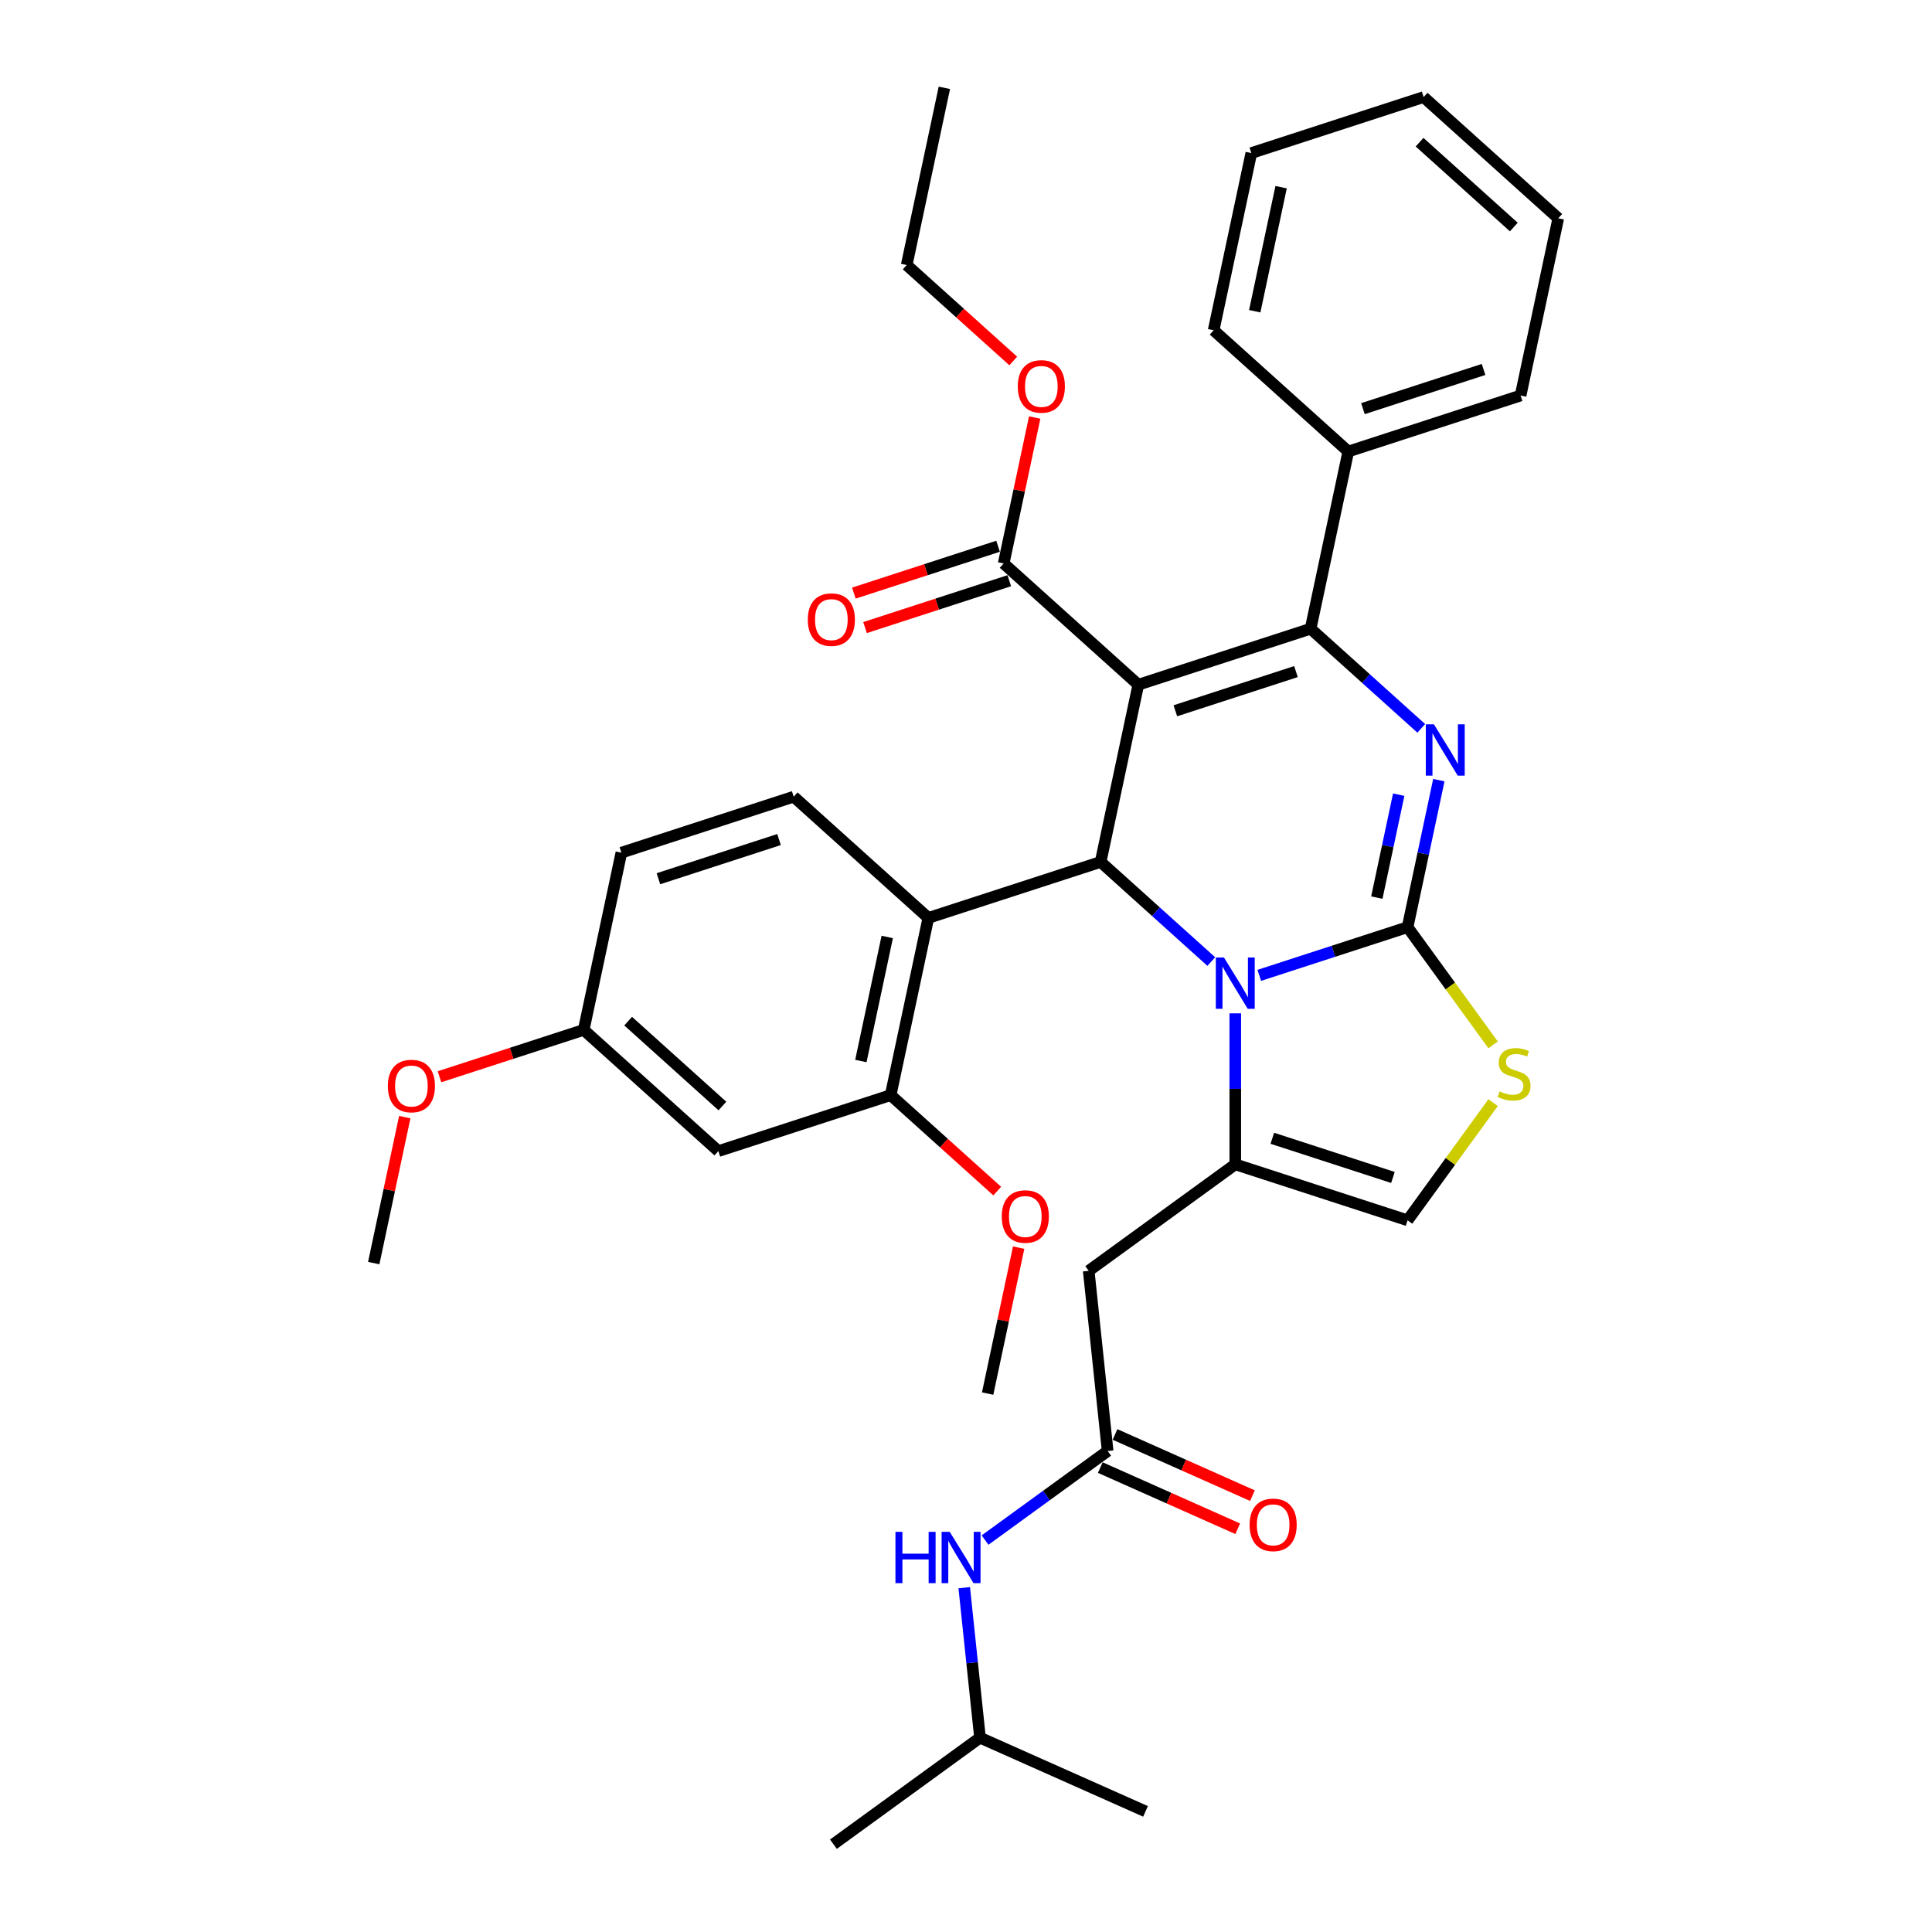 <?xml version='1.0' encoding='iso-8859-1'?>
<svg version='1.1' baseProfile='full'
              xmlns='http://www.w3.org/2000/svg'
                      xmlns:rdkit='http://www.rdkit.org/xml'
                      xmlns:xlink='http://www.w3.org/1999/xlink'
                  xml:space='preserve'
width='1000px' height='1000px' viewBox='0 0 1000 1000'>
<!-- END OF HEADER -->
<rect style='opacity:1.0;fill:#FFFFFF;stroke:none' width='1000' height='1000' x='0' y='0'> </rect>
<path class='bond-0' d='M 507.25,899.425 L 431.383,954.545' style='fill:none;fill-rule:evenodd;stroke:#000000;stroke-width:6px;stroke-linecap:butt;stroke-linejoin:miter;stroke-opacity:1' />
<path class='bond-1' d='M 507.25,899.425 L 592.919,937.567' style='fill:none;fill-rule:evenodd;stroke:#000000;stroke-width:6px;stroke-linecap:butt;stroke-linejoin:miter;stroke-opacity:1' />
<path class='bond-2' d='M 507.25,899.425 L 503.17,860.605' style='fill:none;fill-rule:evenodd;stroke:#000000;stroke-width:6px;stroke-linecap:butt;stroke-linejoin:miter;stroke-opacity:1' />
<path class='bond-2' d='M 503.17,860.605 L 499.09,821.785' style='fill:none;fill-rule:evenodd;stroke:#0000FF;stroke-width:6px;stroke-linecap:butt;stroke-linejoin:miter;stroke-opacity:1' />
<path class='bond-3' d='M 573.315,751.042 L 541.589,774.092' style='fill:none;fill-rule:evenodd;stroke:#000000;stroke-width:6px;stroke-linecap:butt;stroke-linejoin:miter;stroke-opacity:1' />
<path class='bond-3' d='M 541.589,774.092 L 509.864,797.142' style='fill:none;fill-rule:evenodd;stroke:#0000FF;stroke-width:6px;stroke-linecap:butt;stroke-linejoin:miter;stroke-opacity:1' />
<path class='bond-4' d='M 569.5,759.609 L 605.067,775.444' style='fill:none;fill-rule:evenodd;stroke:#000000;stroke-width:6px;stroke-linecap:butt;stroke-linejoin:miter;stroke-opacity:1' />
<path class='bond-4' d='M 605.067,775.444 L 640.634,791.28' style='fill:none;fill-rule:evenodd;stroke:#FF0000;stroke-width:6px;stroke-linecap:butt;stroke-linejoin:miter;stroke-opacity:1' />
<path class='bond-4' d='M 577.129,742.475 L 612.696,758.31' style='fill:none;fill-rule:evenodd;stroke:#000000;stroke-width:6px;stroke-linecap:butt;stroke-linejoin:miter;stroke-opacity:1' />
<path class='bond-4' d='M 612.696,758.31 L 648.262,774.146' style='fill:none;fill-rule:evenodd;stroke:#FF0000;stroke-width:6px;stroke-linecap:butt;stroke-linejoin:miter;stroke-opacity:1' />
<path class='bond-5' d='M 573.315,751.042 L 563.512,657.779' style='fill:none;fill-rule:evenodd;stroke:#000000;stroke-width:6px;stroke-linecap:butt;stroke-linejoin:miter;stroke-opacity:1' />
<path class='bond-6' d='M 744.742,403.8 L 736.654,441.852' style='fill:none;fill-rule:evenodd;stroke:#0000FF;stroke-width:6px;stroke-linecap:butt;stroke-linejoin:miter;stroke-opacity:1' />
<path class='bond-6' d='M 736.654,441.852 L 728.566,479.904' style='fill:none;fill-rule:evenodd;stroke:#000000;stroke-width:6px;stroke-linecap:butt;stroke-linejoin:miter;stroke-opacity:1' />
<path class='bond-6' d='M 723.97,411.316 L 718.308,437.952' style='fill:none;fill-rule:evenodd;stroke:#0000FF;stroke-width:6px;stroke-linecap:butt;stroke-linejoin:miter;stroke-opacity:1' />
<path class='bond-6' d='M 718.308,437.952 L 712.647,464.589' style='fill:none;fill-rule:evenodd;stroke:#000000;stroke-width:6px;stroke-linecap:butt;stroke-linejoin:miter;stroke-opacity:1' />
<path class='bond-7' d='M 735.647,376.997 L 707.01,351.212' style='fill:none;fill-rule:evenodd;stroke:#0000FF;stroke-width:6px;stroke-linecap:butt;stroke-linejoin:miter;stroke-opacity:1' />
<path class='bond-7' d='M 707.01,351.212 L 678.373,325.428' style='fill:none;fill-rule:evenodd;stroke:#000000;stroke-width:6px;stroke-linecap:butt;stroke-linejoin:miter;stroke-opacity:1' />
<path class='bond-8' d='M 569.689,446.134 L 598.326,471.918' style='fill:none;fill-rule:evenodd;stroke:#000000;stroke-width:6px;stroke-linecap:butt;stroke-linejoin:miter;stroke-opacity:1' />
<path class='bond-8' d='M 598.326,471.918 L 626.963,497.703' style='fill:none;fill-rule:evenodd;stroke:#0000FF;stroke-width:6px;stroke-linecap:butt;stroke-linejoin:miter;stroke-opacity:1' />
<path class='bond-9' d='M 569.689,446.134 L 589.187,354.406' style='fill:none;fill-rule:evenodd;stroke:#000000;stroke-width:6px;stroke-linecap:butt;stroke-linejoin:miter;stroke-opacity:1' />
<path class='bond-10' d='M 569.689,446.134 L 480.503,475.112' style='fill:none;fill-rule:evenodd;stroke:#000000;stroke-width:6px;stroke-linecap:butt;stroke-linejoin:miter;stroke-opacity:1' />
<path class='bond-11' d='M 589.187,354.406 L 519.497,291.658' style='fill:none;fill-rule:evenodd;stroke:#000000;stroke-width:6px;stroke-linecap:butt;stroke-linejoin:miter;stroke-opacity:1' />
<path class='bond-12' d='M 589.187,354.406 L 678.373,325.428' style='fill:none;fill-rule:evenodd;stroke:#000000;stroke-width:6px;stroke-linecap:butt;stroke-linejoin:miter;stroke-opacity:1' />
<path class='bond-12' d='M 608.36,367.897 L 670.791,347.612' style='fill:none;fill-rule:evenodd;stroke:#000000;stroke-width:6px;stroke-linecap:butt;stroke-linejoin:miter;stroke-opacity:1' />
<path class='bond-13' d='M 678.373,325.428 L 697.871,233.701' style='fill:none;fill-rule:evenodd;stroke:#000000;stroke-width:6px;stroke-linecap:butt;stroke-linejoin:miter;stroke-opacity:1' />
<path class='bond-14' d='M 651.795,504.848 L 690.18,492.376' style='fill:none;fill-rule:evenodd;stroke:#0000FF;stroke-width:6px;stroke-linecap:butt;stroke-linejoin:miter;stroke-opacity:1' />
<path class='bond-14' d='M 690.18,492.376 L 728.566,479.904' style='fill:none;fill-rule:evenodd;stroke:#000000;stroke-width:6px;stroke-linecap:butt;stroke-linejoin:miter;stroke-opacity:1' />
<path class='bond-15' d='M 639.379,524.505 L 639.379,563.582' style='fill:none;fill-rule:evenodd;stroke:#0000FF;stroke-width:6px;stroke-linecap:butt;stroke-linejoin:miter;stroke-opacity:1' />
<path class='bond-15' d='M 639.379,563.582 L 639.379,602.659' style='fill:none;fill-rule:evenodd;stroke:#000000;stroke-width:6px;stroke-linecap:butt;stroke-linejoin:miter;stroke-opacity:1' />
<path class='bond-16' d='M 728.566,479.904 L 750.696,510.364' style='fill:none;fill-rule:evenodd;stroke:#000000;stroke-width:6px;stroke-linecap:butt;stroke-linejoin:miter;stroke-opacity:1' />
<path class='bond-16' d='M 750.696,510.364 L 772.827,540.824' style='fill:none;fill-rule:evenodd;stroke:#CCCC00;stroke-width:6px;stroke-linecap:butt;stroke-linejoin:miter;stroke-opacity:1' />
<path class='bond-17' d='M 772.827,570.717 L 750.696,601.177' style='fill:none;fill-rule:evenodd;stroke:#CCCC00;stroke-width:6px;stroke-linecap:butt;stroke-linejoin:miter;stroke-opacity:1' />
<path class='bond-17' d='M 750.696,601.177 L 728.566,631.637' style='fill:none;fill-rule:evenodd;stroke:#000000;stroke-width:6px;stroke-linecap:butt;stroke-linejoin:miter;stroke-opacity:1' />
<path class='bond-18' d='M 728.566,631.637 L 639.379,602.659' style='fill:none;fill-rule:evenodd;stroke:#000000;stroke-width:6px;stroke-linecap:butt;stroke-linejoin:miter;stroke-opacity:1' />
<path class='bond-18' d='M 720.983,609.453 L 658.553,589.168' style='fill:none;fill-rule:evenodd;stroke:#000000;stroke-width:6px;stroke-linecap:butt;stroke-linejoin:miter;stroke-opacity:1' />
<path class='bond-19' d='M 639.379,602.659 L 563.512,657.779' style='fill:none;fill-rule:evenodd;stroke:#000000;stroke-width:6px;stroke-linecap:butt;stroke-linejoin:miter;stroke-opacity:1' />
<path class='bond-20' d='M 461.006,566.839 L 480.503,475.112' style='fill:none;fill-rule:evenodd;stroke:#000000;stroke-width:6px;stroke-linecap:butt;stroke-linejoin:miter;stroke-opacity:1' />
<path class='bond-20' d='M 445.585,549.181 L 459.233,484.972' style='fill:none;fill-rule:evenodd;stroke:#000000;stroke-width:6px;stroke-linecap:butt;stroke-linejoin:miter;stroke-opacity:1' />
<path class='bond-21' d='M 461.006,566.839 L 371.819,595.818' style='fill:none;fill-rule:evenodd;stroke:#000000;stroke-width:6px;stroke-linecap:butt;stroke-linejoin:miter;stroke-opacity:1' />
<path class='bond-22' d='M 461.006,566.839 L 488.583,591.67' style='fill:none;fill-rule:evenodd;stroke:#000000;stroke-width:6px;stroke-linecap:butt;stroke-linejoin:miter;stroke-opacity:1' />
<path class='bond-22' d='M 488.583,591.67 L 516.16,616.5' style='fill:none;fill-rule:evenodd;stroke:#FF0000;stroke-width:6px;stroke-linecap:butt;stroke-linejoin:miter;stroke-opacity:1' />
<path class='bond-23' d='M 519.497,291.658 L 527.526,253.887' style='fill:none;fill-rule:evenodd;stroke:#000000;stroke-width:6px;stroke-linecap:butt;stroke-linejoin:miter;stroke-opacity:1' />
<path class='bond-23' d='M 527.526,253.887 L 535.554,216.116' style='fill:none;fill-rule:evenodd;stroke:#FF0000;stroke-width:6px;stroke-linecap:butt;stroke-linejoin:miter;stroke-opacity:1' />
<path class='bond-24' d='M 516.599,282.739 L 479.274,294.867' style='fill:none;fill-rule:evenodd;stroke:#000000;stroke-width:6px;stroke-linecap:butt;stroke-linejoin:miter;stroke-opacity:1' />
<path class='bond-24' d='M 479.274,294.867 L 441.948,306.995' style='fill:none;fill-rule:evenodd;stroke:#FF0000;stroke-width:6px;stroke-linecap:butt;stroke-linejoin:miter;stroke-opacity:1' />
<path class='bond-24' d='M 522.395,300.576 L 485.069,312.704' style='fill:none;fill-rule:evenodd;stroke:#000000;stroke-width:6px;stroke-linecap:butt;stroke-linejoin:miter;stroke-opacity:1' />
<path class='bond-24' d='M 485.069,312.704 L 447.744,324.832' style='fill:none;fill-rule:evenodd;stroke:#FF0000;stroke-width:6px;stroke-linecap:butt;stroke-linejoin:miter;stroke-opacity:1' />
<path class='bond-25' d='M 524.459,186.843 L 496.882,162.012' style='fill:none;fill-rule:evenodd;stroke:#FF0000;stroke-width:6px;stroke-linecap:butt;stroke-linejoin:miter;stroke-opacity:1' />
<path class='bond-25' d='M 496.882,162.012 L 469.305,137.182' style='fill:none;fill-rule:evenodd;stroke:#000000;stroke-width:6px;stroke-linecap:butt;stroke-linejoin:miter;stroke-opacity:1' />
<path class='bond-26' d='M 480.503,475.112 L 410.813,412.363' style='fill:none;fill-rule:evenodd;stroke:#000000;stroke-width:6px;stroke-linecap:butt;stroke-linejoin:miter;stroke-opacity:1' />
<path class='bond-27' d='M 371.819,595.818 L 302.129,533.069' style='fill:none;fill-rule:evenodd;stroke:#000000;stroke-width:6px;stroke-linecap:butt;stroke-linejoin:miter;stroke-opacity:1' />
<path class='bond-27' d='M 373.915,572.468 L 325.133,528.544' style='fill:none;fill-rule:evenodd;stroke:#000000;stroke-width:6px;stroke-linecap:butt;stroke-linejoin:miter;stroke-opacity:1' />
<path class='bond-28' d='M 697.871,233.701 L 787.057,204.722' style='fill:none;fill-rule:evenodd;stroke:#000000;stroke-width:6px;stroke-linecap:butt;stroke-linejoin:miter;stroke-opacity:1' />
<path class='bond-28' d='M 705.453,211.517 L 767.884,191.232' style='fill:none;fill-rule:evenodd;stroke:#000000;stroke-width:6px;stroke-linecap:butt;stroke-linejoin:miter;stroke-opacity:1' />
<path class='bond-29' d='M 697.871,233.701 L 628.181,170.952' style='fill:none;fill-rule:evenodd;stroke:#000000;stroke-width:6px;stroke-linecap:butt;stroke-linejoin:miter;stroke-opacity:1' />
<path class='bond-30' d='M 787.057,204.722 L 806.555,112.995' style='fill:none;fill-rule:evenodd;stroke:#000000;stroke-width:6px;stroke-linecap:butt;stroke-linejoin:miter;stroke-opacity:1' />
<path class='bond-31' d='M 806.555,112.995 L 736.865,50.246' style='fill:none;fill-rule:evenodd;stroke:#000000;stroke-width:6px;stroke-linecap:butt;stroke-linejoin:miter;stroke-opacity:1' />
<path class='bond-31' d='M 783.551,117.52 L 734.769,73.596' style='fill:none;fill-rule:evenodd;stroke:#000000;stroke-width:6px;stroke-linecap:butt;stroke-linejoin:miter;stroke-opacity:1' />
<path class='bond-32' d='M 736.865,50.246 L 647.678,79.225' style='fill:none;fill-rule:evenodd;stroke:#000000;stroke-width:6px;stroke-linecap:butt;stroke-linejoin:miter;stroke-opacity:1' />
<path class='bond-33' d='M 647.678,79.225 L 628.181,170.952' style='fill:none;fill-rule:evenodd;stroke:#000000;stroke-width:6px;stroke-linecap:butt;stroke-linejoin:miter;stroke-opacity:1' />
<path class='bond-33' d='M 663.099,96.883 L 649.451,161.092' style='fill:none;fill-rule:evenodd;stroke:#000000;stroke-width:6px;stroke-linecap:butt;stroke-linejoin:miter;stroke-opacity:1' />
<path class='bond-34' d='M 469.305,137.182 L 488.802,45.455' style='fill:none;fill-rule:evenodd;stroke:#000000;stroke-width:6px;stroke-linecap:butt;stroke-linejoin:miter;stroke-opacity:1' />
<path class='bond-35' d='M 410.813,412.363 L 321.627,441.342' style='fill:none;fill-rule:evenodd;stroke:#000000;stroke-width:6px;stroke-linecap:butt;stroke-linejoin:miter;stroke-opacity:1' />
<path class='bond-35' d='M 403.231,434.548 L 340.8,454.832' style='fill:none;fill-rule:evenodd;stroke:#000000;stroke-width:6px;stroke-linecap:butt;stroke-linejoin:miter;stroke-opacity:1' />
<path class='bond-36' d='M 302.129,533.069 L 321.627,441.342' style='fill:none;fill-rule:evenodd;stroke:#000000;stroke-width:6px;stroke-linecap:butt;stroke-linejoin:miter;stroke-opacity:1' />
<path class='bond-37' d='M 302.129,533.069 L 264.804,545.197' style='fill:none;fill-rule:evenodd;stroke:#000000;stroke-width:6px;stroke-linecap:butt;stroke-linejoin:miter;stroke-opacity:1' />
<path class='bond-37' d='M 264.804,545.197 L 227.478,557.325' style='fill:none;fill-rule:evenodd;stroke:#FF0000;stroke-width:6px;stroke-linecap:butt;stroke-linejoin:miter;stroke-opacity:1' />
<path class='bond-38' d='M 527.255,645.774 L 519.226,683.545' style='fill:none;fill-rule:evenodd;stroke:#FF0000;stroke-width:6px;stroke-linecap:butt;stroke-linejoin:miter;stroke-opacity:1' />
<path class='bond-38' d='M 519.226,683.545 L 511.198,721.315' style='fill:none;fill-rule:evenodd;stroke:#000000;stroke-width:6px;stroke-linecap:butt;stroke-linejoin:miter;stroke-opacity:1' />
<path class='bond-39' d='M 209.502,578.233 L 201.474,616.004' style='fill:none;fill-rule:evenodd;stroke:#FF0000;stroke-width:6px;stroke-linecap:butt;stroke-linejoin:miter;stroke-opacity:1' />
<path class='bond-39' d='M 201.474,616.004 L 193.445,653.775' style='fill:none;fill-rule:evenodd;stroke:#000000;stroke-width:6px;stroke-linecap:butt;stroke-linejoin:miter;stroke-opacity:1' />
<path  class='atom-2' d='M 463.482 792.884
L 467.083 792.884
L 467.083 804.174
L 480.662 804.174
L 480.662 792.884
L 484.263 792.884
L 484.263 819.441
L 480.662 819.441
L 480.662 807.175
L 467.083 807.175
L 467.083 819.441
L 463.482 819.441
L 463.482 792.884
' fill='#0000FF'/>
<path  class='atom-2' d='M 491.577 792.884
L 500.28 806.95
Q 501.143 808.338, 502.53 810.851
Q 503.918 813.364, 503.993 813.514
L 503.993 792.884
L 507.519 792.884
L 507.519 819.441
L 503.881 819.441
L 494.541 804.062
Q 493.453 802.261, 492.29 800.198
Q 491.165 798.135, 490.827 797.497
L 490.827 819.441
L 487.376 819.441
L 487.376 792.884
L 491.577 792.884
' fill='#0000FF'/>
<path  class='atom-3' d='M 646.793 789.259
Q 646.793 782.882, 649.944 779.319
Q 653.094 775.755, 658.984 775.755
Q 664.873 775.755, 668.024 779.319
Q 671.175 782.882, 671.175 789.259
Q 671.175 795.711, 667.986 799.387
Q 664.798 803.026, 658.984 803.026
Q 653.132 803.026, 649.944 799.387
Q 646.793 795.749, 646.793 789.259
M 658.984 800.025
Q 663.035 800.025, 665.21 797.324
Q 667.423 794.586, 667.423 789.259
Q 667.423 784.045, 665.21 781.42
Q 663.035 778.756, 658.984 778.756
Q 654.932 778.756, 652.719 781.382
Q 650.544 784.008, 650.544 789.259
Q 650.544 794.623, 652.719 797.324
Q 654.932 800.025, 658.984 800.025
' fill='#FF0000'/>
<path  class='atom-5' d='M 742.192 374.898
L 750.895 388.964
Q 751.758 390.352, 753.146 392.865
Q 754.533 395.379, 754.608 395.529
L 754.608 374.898
L 758.134 374.898
L 758.134 401.455
L 754.496 401.455
L 745.156 386.076
Q 744.068 384.275, 742.905 382.212
Q 741.78 380.149, 741.442 379.512
L 741.442 401.455
L 737.991 401.455
L 737.991 374.898
L 742.192 374.898
' fill='#0000FF'/>
<path  class='atom-9' d='M 633.509 495.604
L 642.211 509.67
Q 643.074 511.058, 644.462 513.571
Q 645.85 516.084, 645.925 516.234
L 645.925 495.604
L 649.451 495.604
L 649.451 522.161
L 645.812 522.161
L 636.472 506.782
Q 635.384 504.981, 634.221 502.918
Q 633.096 500.855, 632.758 500.217
L 632.758 522.161
L 629.307 522.161
L 629.307 495.604
L 633.509 495.604
' fill='#0000FF'/>
<path  class='atom-11' d='M 776.184 564.886
Q 776.484 564.998, 777.722 565.523
Q 778.96 566.048, 780.31 566.386
Q 781.698 566.686, 783.048 566.686
Q 785.562 566.686, 787.025 565.486
Q 788.487 564.248, 788.487 562.11
Q 788.487 560.647, 787.737 559.747
Q 787.025 558.846, 785.899 558.359
Q 784.774 557.871, 782.898 557.308
Q 780.535 556.596, 779.11 555.921
Q 777.722 555.245, 776.709 553.82
Q 775.734 552.395, 775.734 549.994
Q 775.734 546.655, 777.984 544.592
Q 780.273 542.529, 784.774 542.529
Q 787.85 542.529, 791.338 543.992
L 790.476 546.88
Q 787.287 545.568, 784.886 545.568
Q 782.298 545.568, 780.873 546.655
Q 779.447 547.706, 779.485 549.544
Q 779.485 550.969, 780.198 551.832
Q 780.948 552.695, 781.998 553.182
Q 783.086 553.67, 784.886 554.233
Q 787.287 554.983, 788.713 555.733
Q 790.138 556.483, 791.151 558.021
Q 792.201 559.522, 792.201 562.11
Q 792.201 565.786, 789.725 567.774
Q 787.287 569.724, 783.198 569.724
Q 780.835 569.724, 779.035 569.199
Q 777.272 568.712, 775.171 567.849
L 776.184 564.886
' fill='#CCCC00'/>
<path  class='atom-17' d='M 526.804 200.005
Q 526.804 193.629, 529.954 190.065
Q 533.105 186.502, 538.994 186.502
Q 544.884 186.502, 548.034 190.065
Q 551.185 193.629, 551.185 200.005
Q 551.185 206.457, 547.997 210.133
Q 544.809 213.772, 538.994 213.772
Q 533.143 213.772, 529.954 210.133
Q 526.804 206.495, 526.804 200.005
M 538.994 210.771
Q 543.046 210.771, 545.221 208.07
Q 547.434 205.332, 547.434 200.005
Q 547.434 194.792, 545.221 192.166
Q 543.046 189.503, 538.994 189.503
Q 534.943 189.503, 532.73 192.128
Q 530.555 194.754, 530.555 200.005
Q 530.555 205.369, 532.73 208.07
Q 534.943 210.771, 538.994 210.771
' fill='#FF0000'/>
<path  class='atom-18' d='M 418.12 320.711
Q 418.12 314.334, 421.27 310.771
Q 424.421 307.207, 430.311 307.207
Q 436.2 307.207, 439.351 310.771
Q 442.501 314.334, 442.501 320.711
Q 442.501 327.163, 439.313 330.839
Q 436.125 334.478, 430.311 334.478
Q 424.459 334.478, 421.27 330.839
Q 418.12 327.201, 418.12 320.711
M 430.311 331.477
Q 434.362 331.477, 436.537 328.776
Q 438.75 326.038, 438.75 320.711
Q 438.75 315.497, 436.537 312.871
Q 434.362 310.208, 430.311 310.208
Q 426.259 310.208, 424.046 312.834
Q 421.871 315.46, 421.871 320.711
Q 421.871 326.075, 424.046 328.776
Q 426.259 331.477, 430.311 331.477
' fill='#FF0000'/>
<path  class='atom-32' d='M 518.504 629.663
Q 518.504 623.286, 521.655 619.723
Q 524.806 616.159, 530.695 616.159
Q 536.584 616.159, 539.735 619.723
Q 542.886 623.286, 542.886 629.663
Q 542.886 636.115, 539.698 639.791
Q 536.509 643.429, 530.695 643.429
Q 524.843 643.429, 521.655 639.791
Q 518.504 636.152, 518.504 629.663
M 530.695 640.429
Q 534.746 640.429, 536.922 637.728
Q 539.135 634.99, 539.135 629.663
Q 539.135 624.449, 536.922 621.823
Q 534.746 619.16, 530.695 619.16
Q 526.644 619.16, 524.431 621.786
Q 522.255 624.412, 522.255 629.663
Q 522.255 635.027, 524.431 637.728
Q 526.644 640.429, 530.695 640.429
' fill='#FF0000'/>
<path  class='atom-33' d='M 200.752 562.123
Q 200.752 555.746, 203.903 552.182
Q 207.053 548.619, 212.943 548.619
Q 218.832 548.619, 221.983 552.182
Q 225.134 555.746, 225.134 562.123
Q 225.134 568.574, 221.945 572.251
Q 218.757 575.889, 212.943 575.889
Q 207.091 575.889, 203.903 572.251
Q 200.752 568.612, 200.752 562.123
M 212.943 572.888
Q 216.994 572.888, 219.169 570.187
Q 221.383 567.449, 221.383 562.123
Q 221.383 556.909, 219.169 554.283
Q 216.994 551.62, 212.943 551.62
Q 208.892 551.62, 206.678 554.245
Q 204.503 556.871, 204.503 562.123
Q 204.503 567.487, 206.678 570.187
Q 208.892 572.888, 212.943 572.888
' fill='#FF0000'/>
</svg>
